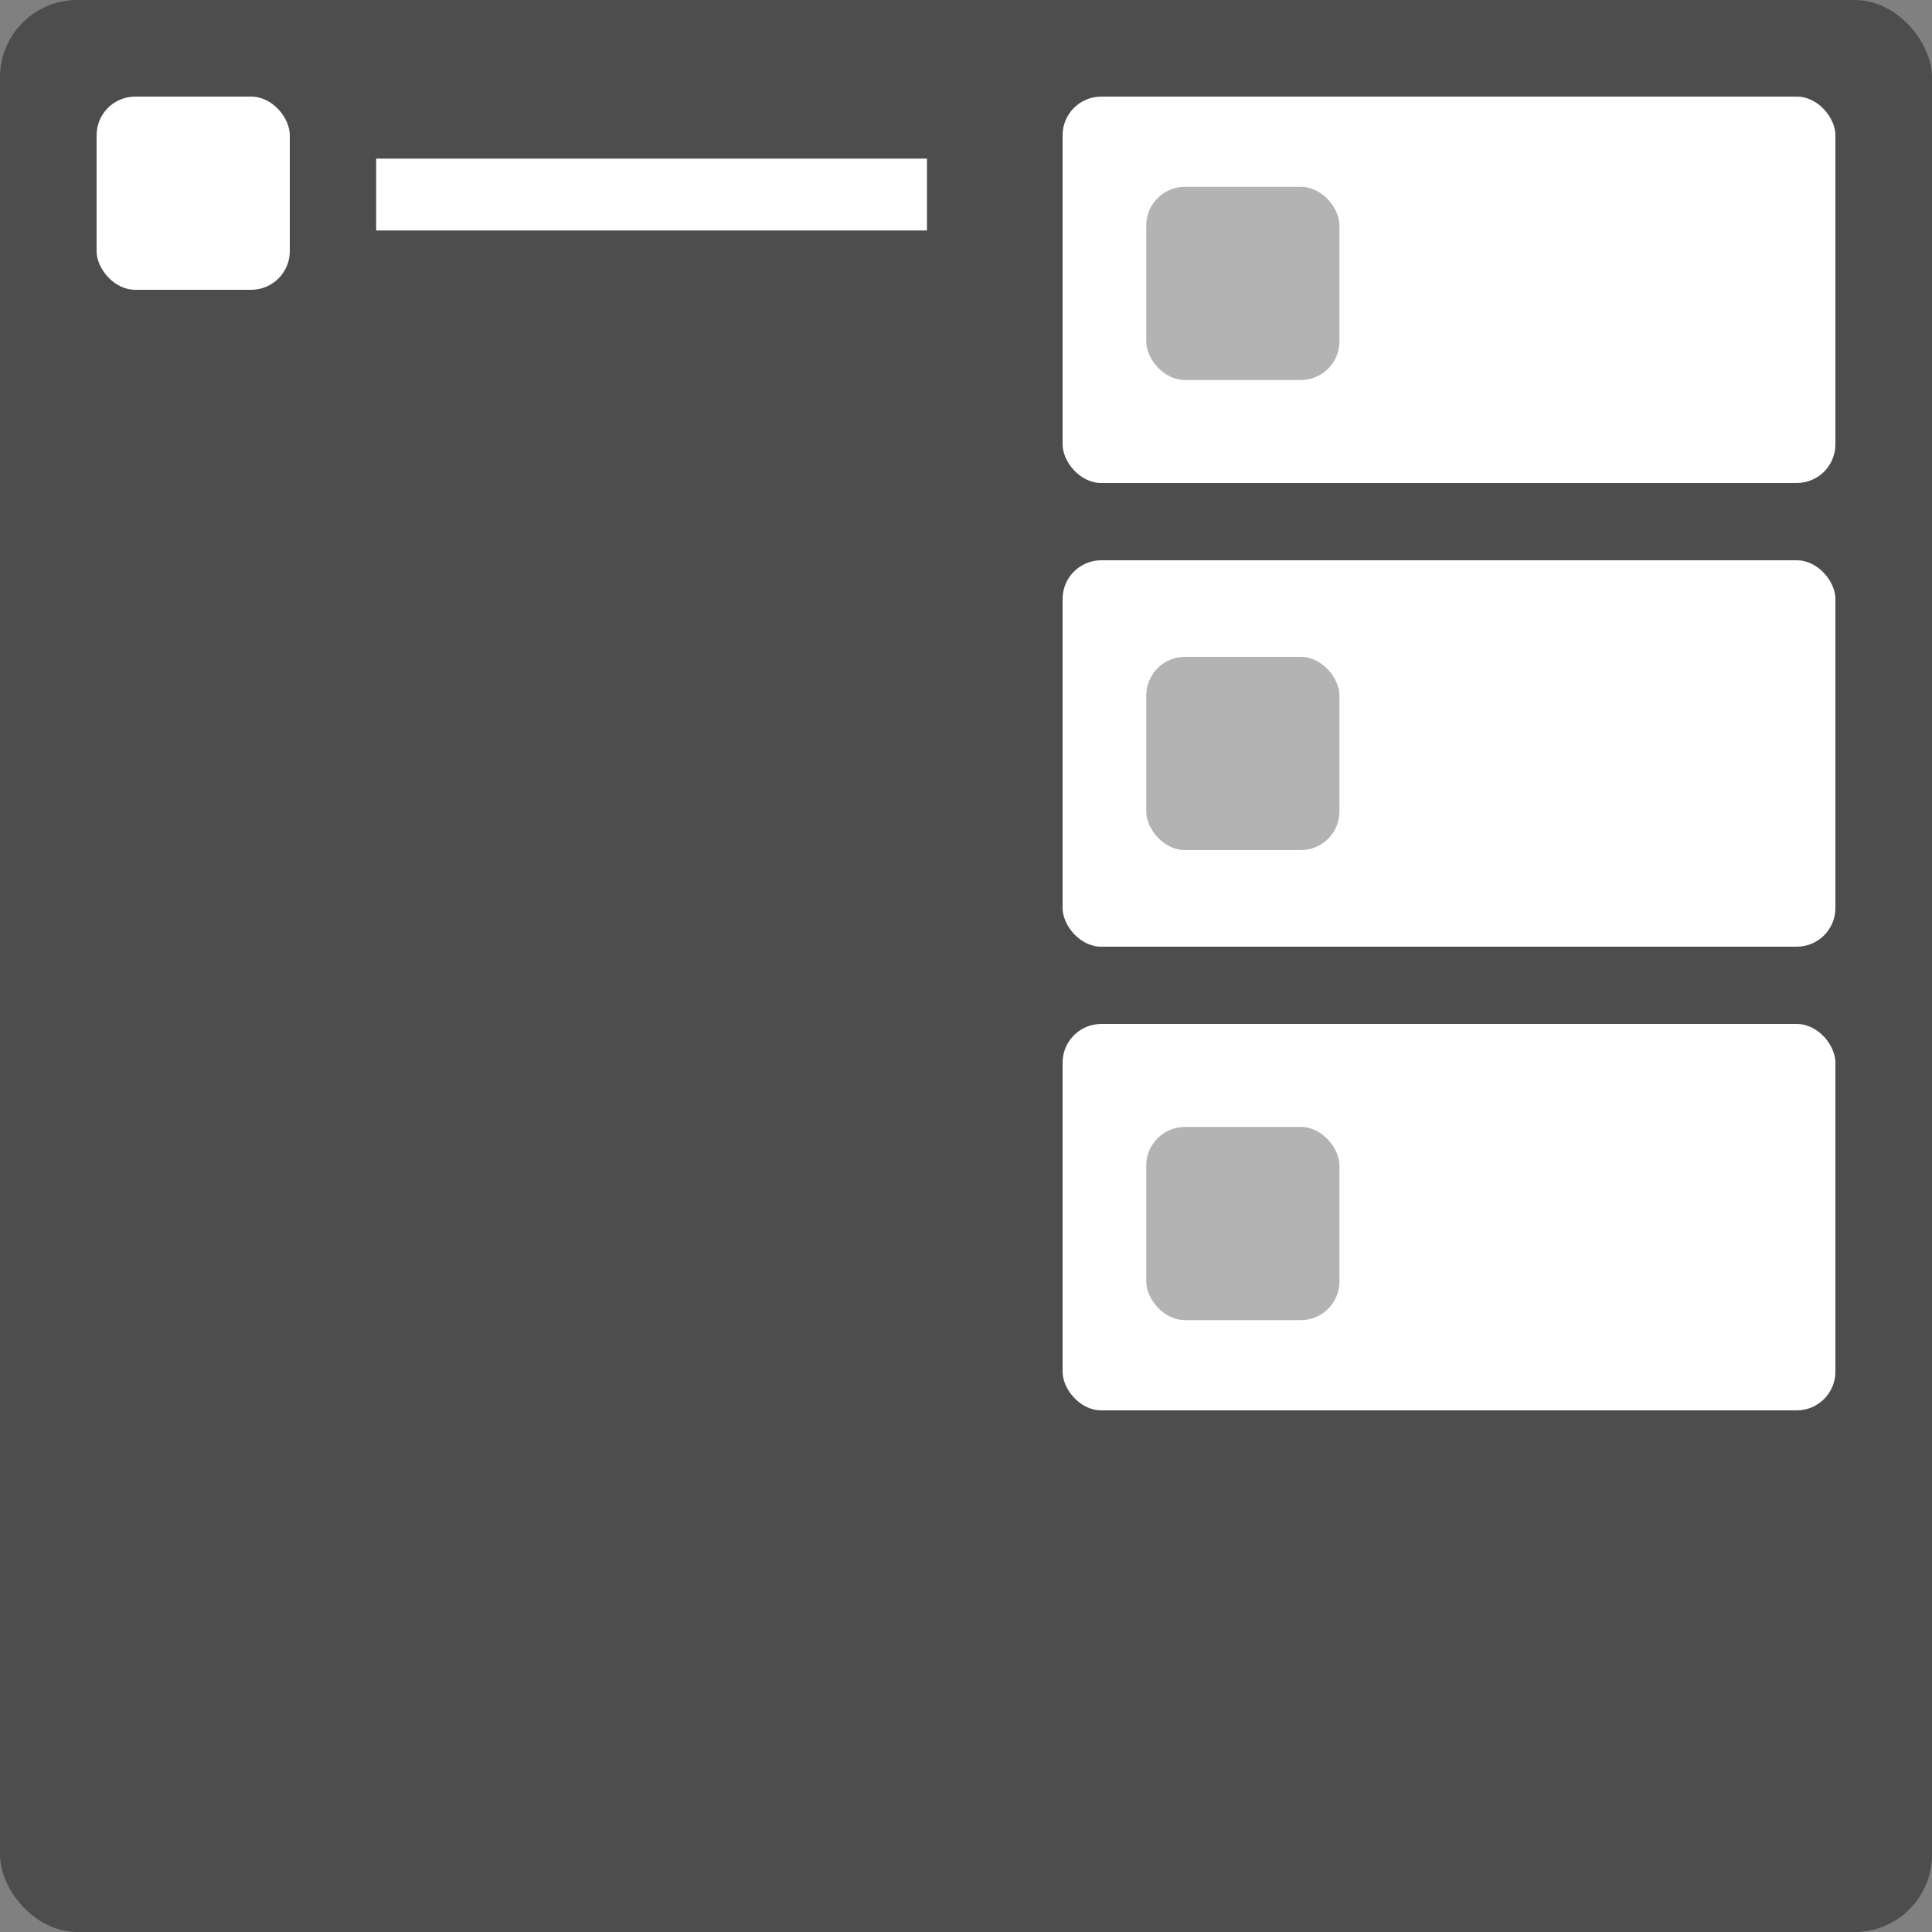<?xml version="1.0" encoding="UTF-8"?>
<svg id="a" data-name="レイヤー 1" xmlns="http://www.w3.org/2000/svg" width="100" height="100" viewBox="0 0 100 100">
  <rect x="0" y="0" width="100" height="100" fill="#808080" stroke="none"/>
  <rect width="100" height="100" rx="4" ry="4" style="fill: #4d4d4d;"/>
  <rect x="5" y="5" width="10" height="10" rx="2" ry="2" style="fill: #fff;"/>
  <rect x="19.47" y="8.21" width="28.51" height="3.72" style="fill: #fff;"/>
  <rect x="55" y="5" width="40" height="20" rx="2" ry="2" style="fill: #fff;"/>
  <rect x="55" y="29" width="40" height="20" rx="2" ry="2" style="fill: #fff;"/>
  <rect x="55" y="53" width="40" height="20" rx="2" ry="2" style="fill: #fff;"/>
  <rect x="59.33" y="9.67" width="10" height="10" rx="2" ry="2" style="fill: #b3b3b3;"/>
  <rect x="59.33" y="34" width="10" height="10" rx="2" ry="2" style="fill: #b3b3b3;"/>
  <rect x="59.33" y="58.33" width="10" height="10" rx="2" ry="2" style="fill: #b3b3b3;"/>
</svg>